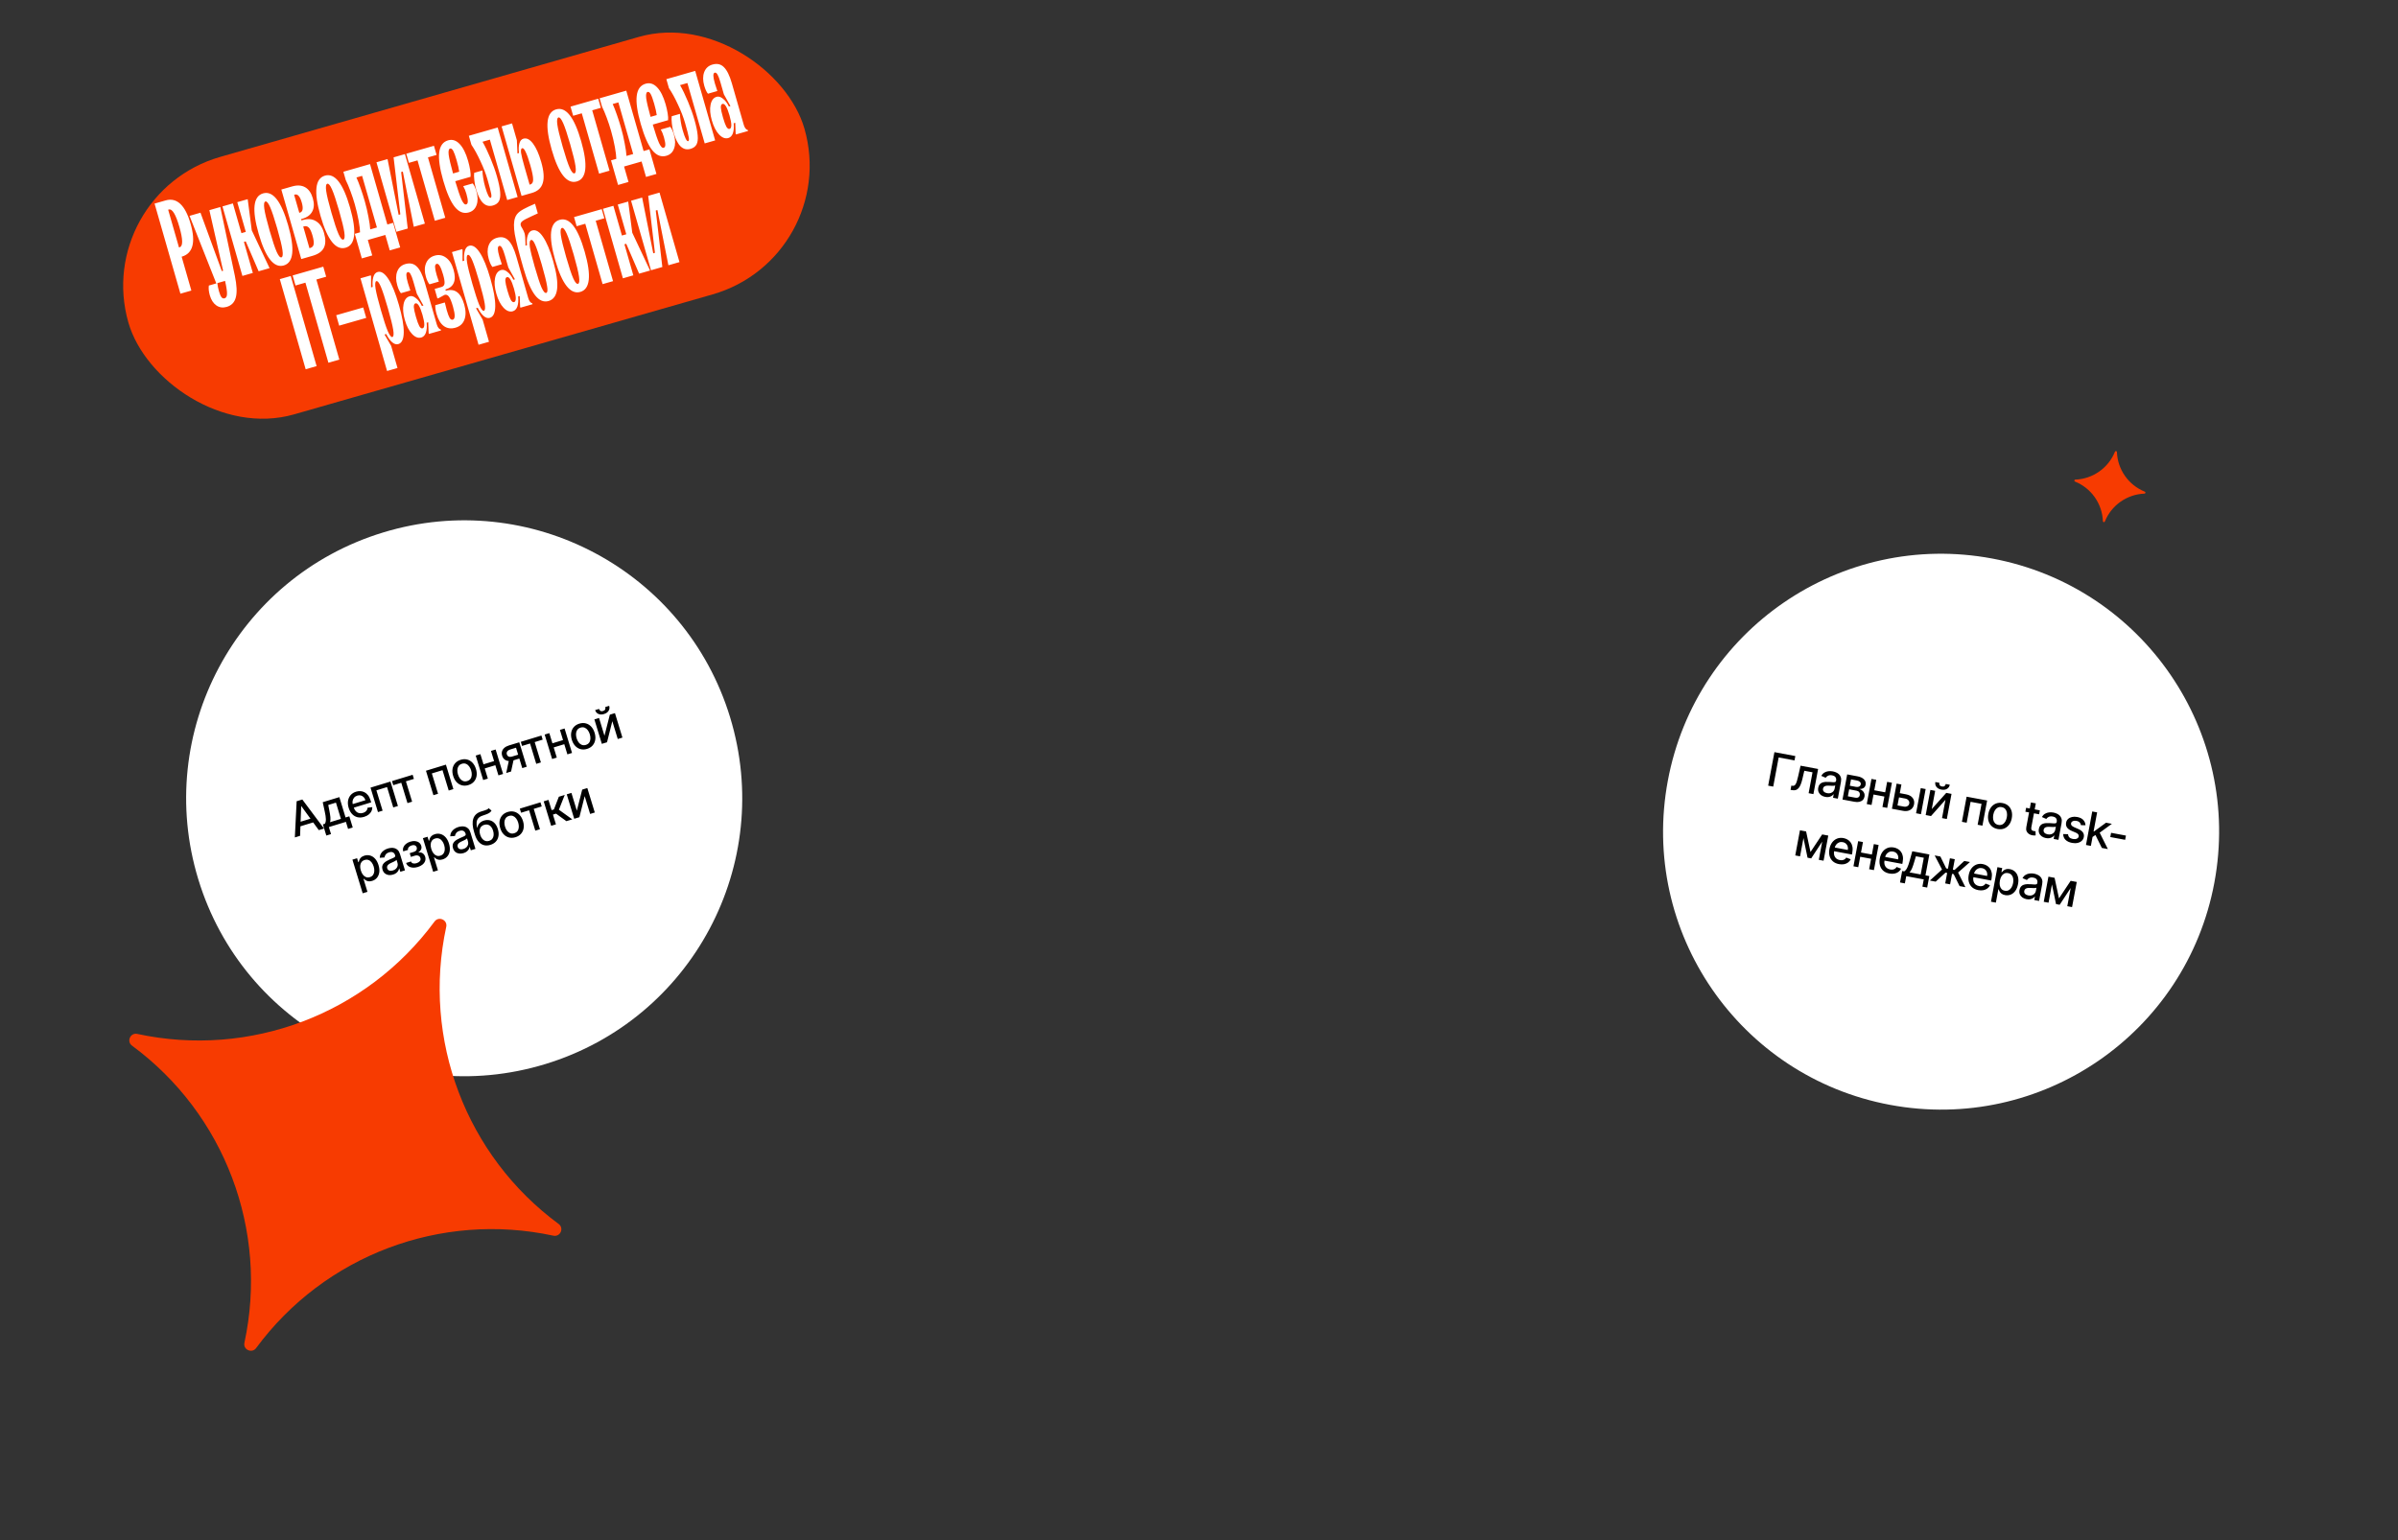 <?xml version="1.0" encoding="UTF-8"?> <svg xmlns="http://www.w3.org/2000/svg" width="716" height="460" viewBox="0 0 716 460" fill="none"><rect x="0" y="0" width="716" height="460" fill="#333333" stroke="none"/><circle cx="138.599" cy="238.425" r="83" transform="rotate(-16.957 138.599 238.425)" fill="white"></circle><path d="M89.597 249.642L88.037 250.118L88.572 239.31L90.27 238.792L96.744 247.463L95.184 247.938L90.001 240.808L89.925 240.831L89.597 249.642ZM88.695 245.748L93.755 244.206L94.132 245.442L89.072 246.985L88.695 245.748ZM97.43 249.556L96.412 246.218L97.006 246.037C97.116 245.851 97.194 245.645 97.239 245.42C97.288 245.193 97.308 244.936 97.3 244.648C97.295 244.358 97.264 244.028 97.206 243.657C97.148 243.284 97.067 242.861 96.965 242.39L96.363 239.596L101.327 238.082L103.179 244.154L104.301 243.812L105.319 247.151L103.93 247.574L103.288 245.467L98.195 247.02L98.837 249.127L97.43 249.556ZM98.528 245.573L101.79 244.578L100.31 239.723L98.008 240.424L98.316 241.978C98.477 242.768 98.588 243.461 98.649 244.06C98.709 244.655 98.669 245.159 98.528 245.573ZM108.724 243.971C108.004 244.19 107.338 244.226 106.724 244.077C106.112 243.924 105.58 243.609 105.127 243.134C104.676 242.655 104.335 242.037 104.104 241.279C103.876 240.531 103.814 239.829 103.919 239.173C104.027 238.516 104.284 237.951 104.691 237.477C105.1 237.002 105.645 236.661 106.323 236.455C106.735 236.329 107.155 236.275 107.584 236.294C108.012 236.312 108.424 236.42 108.821 236.618C109.217 236.816 109.575 237.121 109.895 237.533C110.214 237.942 110.474 238.477 110.676 239.14L110.83 239.644L105.023 241.414L104.699 240.349L109.112 239.003C108.998 238.629 108.82 238.321 108.58 238.079C108.339 237.834 108.055 237.669 107.728 237.585C107.404 237.501 107.058 237.514 106.691 237.626C106.291 237.748 105.972 237.953 105.734 238.24C105.498 238.523 105.348 238.847 105.282 239.21C105.218 239.569 105.241 239.931 105.353 240.295L105.606 241.127C105.755 241.616 105.967 242.005 106.243 242.295C106.522 242.584 106.844 242.772 107.21 242.858C107.575 242.941 107.965 242.919 108.38 242.792C108.65 242.71 108.884 242.597 109.082 242.453C109.28 242.306 109.436 242.13 109.55 241.926C109.665 241.721 109.73 241.492 109.746 241.237L111.166 241.07C111.179 241.499 111.091 241.905 110.903 242.288C110.717 242.667 110.44 243.002 110.072 243.295C109.706 243.583 109.257 243.809 108.724 243.971ZM112.855 242.55L110.628 235.246L116.586 233.429L118.813 240.734L117.42 241.158L115.567 235.081L112.386 236.051L114.239 242.128L112.855 242.55ZM117.42 234.516L117.046 233.289L123.209 231.41L123.583 232.637L121.2 233.363L123.053 239.441L121.665 239.864L119.812 233.787L117.42 234.516ZM129.412 237.502L127.185 230.197L133.144 228.381L135.371 235.685L133.978 236.11L132.125 230.032L128.943 231.002L130.796 237.08L129.412 237.502ZM139.858 234.478C139.173 234.687 138.528 234.712 137.922 234.554C137.316 234.396 136.785 234.077 136.331 233.599C135.877 233.121 135.535 232.504 135.305 231.75C135.074 230.992 135.013 230.287 135.122 229.633C135.231 228.98 135.493 228.418 135.908 227.949C136.322 227.479 136.872 227.14 137.557 226.931C138.242 226.722 138.887 226.697 139.493 226.855C140.099 227.013 140.63 227.333 141.085 227.815C141.54 228.296 141.884 228.916 142.115 229.673C142.345 230.428 142.405 231.13 142.295 231.781C142.184 232.431 141.922 232.991 141.507 233.461C141.093 233.93 140.543 234.269 139.858 234.478ZM139.499 233.283C139.943 233.148 140.275 232.918 140.495 232.595C140.715 232.271 140.835 231.893 140.856 231.461C140.88 231.027 140.82 230.576 140.677 230.107C140.535 229.641 140.333 229.234 140.072 228.888C139.812 228.537 139.5 228.288 139.136 228.139C138.772 227.99 138.368 227.983 137.924 228.119C137.477 228.255 137.143 228.487 136.92 228.814C136.701 229.141 136.58 229.523 136.557 229.959C136.537 230.392 136.597 230.841 136.74 231.307C136.883 231.776 137.083 232.185 137.342 232.532C137.603 232.879 137.916 233.125 138.279 233.27C138.645 233.415 139.052 233.419 139.499 233.283ZM147.919 227.197L148.295 228.428L144.338 229.635L143.963 228.403L147.919 227.197ZM143.436 225.243L145.663 232.547L144.27 232.972L142.042 225.667L143.436 225.243ZM147.987 223.855L150.214 231.159L148.825 231.583L146.598 224.278L147.987 223.855ZM155.936 229.414L154.079 223.323L152.329 223.856C151.914 223.983 151.62 224.178 151.447 224.442C151.275 224.706 151.236 224.995 151.332 225.309C151.427 225.62 151.609 225.838 151.88 225.963C152.152 226.084 152.482 226.086 152.869 225.968L155.128 225.28L155.479 226.43L153.22 227.119C152.681 227.283 152.188 227.337 151.741 227.279C151.295 227.217 150.916 227.054 150.604 226.789C150.294 226.523 150.07 226.165 149.933 225.715C149.793 225.255 149.78 224.826 149.894 224.427C150.01 224.025 150.243 223.669 150.593 223.362C150.946 223.053 151.401 222.814 151.959 222.644L155.045 221.703L157.273 229.007L155.936 229.414ZM151.143 230.876L152.077 226.558L153.532 226.114L152.598 230.432L151.143 230.876ZM155.871 222.792L155.497 221.565L161.66 219.686L162.034 220.913L159.651 221.639L161.504 227.717L160.116 228.14L158.263 222.063L155.871 222.792ZM168.505 220.92L168.88 222.152L164.924 223.358L164.548 222.126L168.505 220.92ZM164.021 218.966L166.248 226.27L164.855 226.695L162.628 219.391L164.021 218.966ZM168.572 217.578L170.799 224.883L169.411 225.306L167.184 218.002L168.572 217.578ZM175.288 223.675C174.603 223.884 173.957 223.909 173.351 223.751C172.745 223.593 172.215 223.275 171.761 222.796C171.307 222.318 170.964 221.702 170.734 220.947C170.503 220.189 170.442 219.484 170.552 218.83C170.661 218.177 170.923 217.615 171.337 217.146C171.752 216.676 172.302 216.337 172.987 216.128C173.671 215.92 174.317 215.894 174.923 216.053C175.529 216.211 176.06 216.531 176.515 217.012C176.97 217.494 177.313 218.113 177.544 218.871C177.774 219.625 177.834 220.328 177.724 220.978C177.614 221.628 177.352 222.188 176.937 222.658C176.522 223.127 175.972 223.466 175.288 223.675ZM174.928 222.48C175.372 222.345 175.704 222.115 175.924 221.792C176.145 221.468 176.265 221.09 176.286 220.658C176.309 220.224 176.25 219.773 176.107 219.304C175.964 218.838 175.763 218.432 175.501 218.085C175.242 217.735 174.93 217.485 174.566 217.336C174.202 217.187 173.798 217.18 173.354 217.316C172.907 217.452 172.572 217.684 172.35 218.012C172.131 218.338 172.01 218.72 171.987 219.157C171.966 219.589 172.027 220.038 172.169 220.504C172.312 220.974 172.513 221.382 172.771 221.729C173.033 222.076 173.345 222.322 173.708 222.468C174.075 222.612 174.481 222.617 174.928 222.48ZM180.485 219.752L182.085 213.458L183.616 212.991L185.843 220.296L184.45 220.721L182.829 215.404L181.245 221.698L179.699 222.169L177.472 214.865L178.865 214.44L180.485 219.752ZM180.722 211.171L181.892 210.814C182.055 211.35 181.998 211.844 181.72 212.296C181.444 212.744 180.985 213.066 180.341 213.262C179.701 213.458 179.141 213.446 178.662 213.228C178.182 213.007 177.861 212.629 177.698 212.093L178.863 211.738C178.935 211.976 179.069 212.165 179.265 212.307C179.459 212.445 179.726 212.462 180.065 212.359C180.398 212.257 180.609 212.094 180.696 211.87C180.787 211.645 180.795 211.412 180.722 211.171ZM108.292 266.799L105.229 256.756L106.618 256.332L106.979 257.516L107.098 257.48C107.134 257.303 107.199 257.09 107.294 256.843C107.388 256.596 107.551 256.356 107.781 256.123C108.01 255.887 108.352 255.7 108.805 255.561C109.395 255.382 109.966 255.37 110.52 255.527C111.074 255.684 111.568 256.003 112.002 256.484C112.44 256.964 112.779 257.598 113.019 258.388C113.26 259.177 113.335 259.894 113.244 260.539C113.152 261.18 112.922 261.723 112.555 262.167C112.187 262.609 111.709 262.919 111.119 263.099C110.675 263.234 110.289 263.271 109.962 263.208C109.637 263.144 109.366 263.036 109.146 262.885C108.927 262.733 108.75 262.593 108.618 262.464L108.532 262.49L109.714 266.365L108.292 266.799ZM107.736 259.983C107.893 260.496 108.105 260.924 108.372 261.265C108.639 261.607 108.946 261.844 109.295 261.976C109.643 262.106 110.022 262.108 110.431 261.984C110.855 261.854 111.176 261.633 111.393 261.321C111.609 261.006 111.73 260.631 111.757 260.197C111.787 259.761 111.728 259.3 111.579 258.811C111.432 258.329 111.227 257.919 110.964 257.58C110.705 257.24 110.397 257.003 110.04 256.869C109.687 256.734 109.297 256.732 108.869 256.862C108.457 256.988 108.141 257.2 107.92 257.5C107.703 257.798 107.579 258.16 107.549 258.585C107.519 259.01 107.582 259.476 107.736 259.983ZM117.361 261.217C116.898 261.358 116.453 261.4 116.027 261.343C115.6 261.282 115.227 261.121 114.907 260.858C114.591 260.594 114.36 260.222 114.214 259.744C114.089 259.332 114.064 258.968 114.142 258.654C114.219 258.339 114.369 258.063 114.591 257.825C114.813 257.588 115.078 257.379 115.387 257.198C115.696 257.017 116.017 256.853 116.35 256.707C116.772 256.523 117.114 256.373 117.377 256.258C117.639 256.14 117.82 256.025 117.921 255.911C118.021 255.797 118.045 255.655 117.993 255.483L117.983 255.45C117.856 255.035 117.641 254.749 117.337 254.592C117.036 254.434 116.655 254.426 116.196 254.566C115.717 254.712 115.372 254.933 115.161 255.229C114.952 255.522 114.835 255.812 114.808 256.101L113.379 256.204C113.402 255.712 113.525 255.283 113.746 254.918C113.969 254.548 114.262 254.241 114.624 253.995C114.984 253.747 115.385 253.555 115.826 253.421C116.117 253.332 116.437 253.272 116.785 253.243C117.135 253.209 117.48 253.238 117.821 253.332C118.164 253.425 118.479 253.611 118.766 253.891C119.051 254.168 119.275 254.573 119.437 255.105L120.916 259.956L119.528 260.379L119.223 259.381L119.166 259.398C119.13 259.61 119.047 259.833 118.918 260.066C118.788 260.3 118.597 260.519 118.344 260.725C118.091 260.93 117.764 261.094 117.361 261.217ZM117.322 259.981C117.715 259.861 118.027 259.681 118.259 259.441C118.494 259.199 118.646 258.931 118.715 258.636C118.787 258.337 118.779 258.043 118.691 257.755L118.404 256.813C118.369 256.88 118.285 256.957 118.153 257.046C118.023 257.131 117.87 257.217 117.696 257.305C117.521 257.389 117.35 257.471 117.183 257.549C117.016 257.625 116.876 257.688 116.763 257.74C116.498 257.859 116.264 257.994 116.061 258.146C115.861 258.297 115.716 258.471 115.628 258.668C115.541 258.861 115.536 259.084 115.613 259.338C115.721 259.69 115.932 259.916 116.247 260.018C116.561 260.116 116.919 260.104 117.322 259.981ZM121.253 257.743L122.708 257.299C122.818 257.592 123.023 257.78 123.323 257.866C123.626 257.95 123.978 257.931 124.381 257.808C124.79 257.683 125.112 257.49 125.347 257.228C125.582 256.962 125.642 256.644 125.529 256.273C125.462 256.051 125.347 255.874 125.186 255.743C125.027 255.608 124.834 255.525 124.606 255.494C124.381 255.462 124.134 255.487 123.865 255.569L122.676 255.932L122.335 254.814L123.524 254.452C123.927 254.329 124.2 254.145 124.343 253.901C124.487 253.656 124.517 253.395 124.433 253.12C124.342 252.822 124.161 252.615 123.89 252.5C123.622 252.381 123.297 252.38 122.917 252.496C122.53 252.613 122.235 252.799 122.031 253.051C121.827 253.301 121.76 253.564 121.83 253.84L120.394 254.278C120.279 253.866 120.293 253.47 120.437 253.09C120.584 252.706 120.833 252.367 121.187 252.072C121.543 251.773 121.981 251.544 122.501 251.385C123.043 251.22 123.539 251.164 123.988 251.218C124.437 251.271 124.817 251.419 125.126 251.661C125.439 251.902 125.656 252.222 125.778 252.621C125.9 253.024 125.88 253.39 125.718 253.721C125.557 254.047 125.302 254.324 124.953 254.552L124.976 254.628C125.264 254.561 125.54 254.57 125.805 254.655C126.071 254.741 126.303 254.89 126.503 255.103C126.703 255.316 126.851 255.58 126.948 255.897C127.084 256.344 127.079 256.769 126.931 257.171C126.786 257.572 126.524 257.927 126.144 258.237C125.766 258.543 125.299 258.781 124.745 258.95C124.206 259.114 123.697 259.177 123.217 259.14C122.74 259.098 122.329 258.96 121.984 258.726C121.642 258.491 121.398 258.163 121.253 257.743ZM129.335 260.383L126.273 250.339L127.661 249.916L128.022 251.1L128.141 251.064C128.177 250.886 128.242 250.674 128.337 250.427C128.431 250.18 128.594 249.94 128.824 249.707C129.054 249.471 129.395 249.283 129.848 249.145C130.438 248.965 131.01 248.954 131.563 249.111C132.117 249.268 132.611 249.586 133.045 250.067C133.483 250.547 133.822 251.182 134.063 251.971C134.303 252.761 134.378 253.478 134.287 254.122C134.195 254.764 133.965 255.307 133.599 255.751C133.231 256.193 132.752 256.503 132.162 256.683C131.718 256.818 131.333 256.854 131.005 256.791C130.681 256.727 130.409 256.62 130.189 256.468C129.97 256.317 129.794 256.177 129.661 256.047L129.575 256.074L130.757 259.949L129.335 260.383ZM128.78 253.567C128.936 254.08 129.148 254.508 129.415 254.849C129.682 255.19 129.99 255.427 130.339 255.56C130.686 255.69 131.065 255.692 131.474 255.567C131.899 255.438 132.219 255.217 132.436 254.905C132.652 254.59 132.773 254.215 132.8 253.78C132.83 253.345 132.771 252.883 132.622 252.395C132.475 251.913 132.27 251.503 132.007 251.164C131.748 250.823 131.44 250.586 131.084 250.452C130.731 250.317 130.34 250.315 129.912 250.446C129.5 250.571 129.184 250.784 128.963 251.083C128.746 251.382 128.622 251.744 128.592 252.168C128.563 252.593 128.625 253.059 128.78 253.567ZM138.404 254.8C137.941 254.942 137.497 254.984 137.07 254.926C136.643 254.866 136.27 254.705 135.951 254.442C135.634 254.178 135.403 253.806 135.257 253.327C135.132 252.915 135.108 252.552 135.185 252.237C135.262 251.923 135.412 251.647 135.634 251.409C135.856 251.172 136.122 250.962 136.43 250.782C136.739 250.601 137.06 250.437 137.393 250.291C137.815 250.107 138.157 249.957 138.42 249.842C138.682 249.724 138.864 249.608 138.964 249.495C139.065 249.381 139.089 249.238 139.036 249.067L139.026 249.034C138.9 248.618 138.684 248.332 138.38 248.176C138.079 248.018 137.699 248.009 137.239 248.149C136.76 248.295 136.415 248.517 136.204 248.813C135.995 249.106 135.878 249.396 135.852 249.685L134.423 249.788C134.446 249.296 134.568 248.867 134.789 248.501C135.013 248.132 135.305 247.824 135.667 247.579C136.028 247.33 136.428 247.139 136.869 247.004C137.161 246.915 137.48 246.856 137.828 246.826C138.178 246.792 138.524 246.822 138.864 246.916C139.208 247.009 139.523 247.195 139.809 247.475C140.094 247.752 140.318 248.157 140.481 248.689L141.959 253.54L140.571 253.963L140.266 252.964L140.209 252.982C140.173 253.194 140.091 253.417 139.961 253.65C139.831 253.884 139.64 254.103 139.387 254.308C139.134 254.514 138.807 254.678 138.404 254.8ZM138.365 253.565C138.758 253.445 139.071 253.265 139.302 253.025C139.537 252.783 139.689 252.515 139.759 252.22C139.83 251.921 139.822 251.627 139.734 251.339L139.447 250.397C139.412 250.463 139.328 250.541 139.196 250.63C139.066 250.714 138.914 250.801 138.739 250.888C138.564 250.973 138.393 251.055 138.227 251.133C138.059 251.208 137.919 251.272 137.807 251.324C137.541 251.443 137.307 251.578 137.104 251.73C136.904 251.881 136.76 252.055 136.671 252.252C136.584 252.445 136.579 252.668 136.657 252.922C136.764 253.274 136.975 253.5 137.29 253.602C137.604 253.7 137.963 253.688 138.365 253.565ZM145.896 241.383L146.76 242.102C146.602 242.368 146.397 242.587 146.144 242.758C145.893 242.924 145.591 243.073 145.236 243.206C144.88 243.335 144.472 243.479 144.011 243.637C143.489 243.813 143.091 244.059 142.817 244.375C142.541 244.688 142.375 245.078 142.316 245.546C142.26 246.01 142.3 246.56 142.434 247.194L142.525 247.167C142.624 246.641 142.851 246.201 143.204 245.847C143.56 245.493 144.003 245.235 144.532 245.073C145.122 244.894 145.687 244.868 146.229 244.998C146.771 245.127 147.253 245.411 147.675 245.851C148.098 246.287 148.424 246.879 148.653 247.627C148.884 248.384 148.944 249.082 148.833 249.718C148.725 250.354 148.465 250.899 148.053 251.354C147.643 251.805 147.097 252.134 146.416 252.342C145.734 252.55 145.093 252.577 144.492 252.425C143.893 252.268 143.361 251.927 142.897 251.404C142.435 250.879 142.068 250.17 141.796 249.276L141.575 248.553C141.066 246.882 140.981 245.534 141.319 244.509C141.658 243.484 142.417 242.78 143.596 242.396C143.977 242.27 144.319 242.164 144.622 242.078C144.924 241.989 145.183 241.895 145.398 241.795C145.616 241.69 145.782 241.553 145.896 241.383ZM146.056 251.147C146.453 251.026 146.763 250.822 146.988 250.536C147.214 250.245 147.349 249.89 147.391 249.472C147.433 249.054 147.377 248.593 147.224 248.088C147.073 247.594 146.867 247.197 146.606 246.899C146.346 246.601 146.044 246.406 145.7 246.313C145.355 246.217 144.982 246.23 144.579 246.353C144.281 246.444 144.031 246.578 143.828 246.754C143.624 246.927 143.469 247.139 143.362 247.39C143.258 247.64 143.204 247.923 143.2 248.239C143.198 248.552 143.251 248.894 143.357 249.267C143.588 250.022 143.943 250.57 144.425 250.912C144.91 251.252 145.454 251.331 146.056 251.147ZM153.907 250.058C153.222 250.267 152.577 250.292 151.971 250.134C151.365 249.976 150.835 249.657 150.38 249.179C149.926 248.701 149.584 248.084 149.354 247.33C149.123 246.572 149.062 245.866 149.171 245.213C149.28 244.559 149.542 243.998 149.957 243.528C150.372 243.059 150.921 242.72 151.606 242.511C152.291 242.302 152.936 242.277 153.542 242.435C154.149 242.593 154.679 242.913 155.134 243.395C155.59 243.876 155.933 244.496 156.164 245.253C156.394 246.008 156.454 246.71 156.344 247.361C156.234 248.011 155.971 248.571 155.556 249.04C155.142 249.51 154.592 249.849 153.907 250.058ZM153.548 248.863C153.992 248.728 154.324 248.498 154.544 248.175C154.764 247.851 154.884 247.473 154.905 247.041C154.929 246.607 154.869 246.156 154.726 245.687C154.584 245.221 154.382 244.814 154.121 244.468C153.861 244.117 153.549 243.868 153.185 243.719C152.821 243.57 152.417 243.563 151.973 243.698C151.526 243.835 151.192 244.067 150.969 244.394C150.75 244.721 150.629 245.103 150.606 245.539C150.586 245.972 150.646 246.421 150.789 246.887C150.932 247.356 151.132 247.765 151.391 248.112C151.652 248.458 151.965 248.705 152.328 248.85C152.694 248.995 153.101 248.999 153.548 248.863ZM155.586 242.742L155.212 241.516L161.375 239.636L161.749 240.863L159.366 241.59L161.219 247.667L159.831 248.091L157.978 242.013L155.586 242.742ZM164.57 246.646L162.343 239.341L163.765 238.908L164.699 241.97L165.383 241.761L166.861 237.964L168.62 237.427L166.874 241.842L170.881 244.721L169.116 245.259L166.024 243.011L165.102 243.292L165.992 246.212L164.57 246.646ZM172.235 242.131L173.835 235.837L175.366 235.37L177.593 242.675L176.2 243.1L174.579 237.783L172.995 244.077L171.449 244.548L169.222 237.244L170.616 236.819L172.235 242.131Z" fill="black"></path><circle cx="579.576" cy="248.403" r="83" transform="rotate(10.575 579.576 248.403)" fill="white"></circle><path d="M536.052 225.812L535.81 227.112L531.079 226.229L529.453 234.938L527.943 234.656L529.812 224.647L536.052 225.812ZM534.627 235.904L534.858 234.637L535.127 234.687C535.335 234.726 535.518 234.715 535.674 234.653C535.835 234.589 535.981 234.457 536.112 234.259C536.243 234.061 536.369 233.778 536.488 233.409C536.608 233.037 536.734 232.565 536.864 231.992L537.616 228.694L542.855 229.672L541.454 237.179L540.022 236.911L541.188 230.665L538.735 230.207L538.141 232.737C537.996 233.35 537.832 233.879 537.648 234.324C537.467 234.769 537.256 235.129 537.016 235.404C536.776 235.676 536.499 235.862 536.184 235.962C535.869 236.058 535.506 236.068 535.096 235.991L534.627 235.904ZM545.006 238.014C544.53 237.925 544.116 237.757 543.765 237.509C543.414 237.258 543.158 236.942 542.996 236.561C542.838 236.181 542.804 235.745 542.896 235.253C542.975 234.829 543.122 234.496 543.336 234.253C543.55 234.009 543.81 233.834 544.117 233.726C544.424 233.618 544.756 233.555 545.113 233.538C545.47 233.52 545.831 233.523 546.194 233.547C546.653 233.579 547.026 233.605 547.312 233.624C547.599 233.641 547.813 233.622 547.955 233.567C548.097 233.513 548.184 233.398 548.217 233.222L548.223 233.188C548.303 232.761 548.244 232.408 548.047 232.128C547.853 231.849 547.519 231.665 547.047 231.577C546.555 231.485 546.147 231.522 545.823 231.687C545.502 231.85 545.264 232.053 545.107 232.297L543.792 231.728C544.04 231.302 544.347 230.979 544.712 230.757C545.081 230.532 545.482 230.395 545.917 230.345C546.351 230.291 546.795 230.306 547.248 230.391C547.548 230.447 547.859 230.542 548.181 230.676C548.507 230.808 548.799 230.994 549.058 231.234C549.32 231.476 549.513 231.786 549.638 232.167C549.763 232.544 549.774 233.007 549.672 233.554L548.741 238.539L547.314 238.273L547.506 237.246L547.447 237.235C547.317 237.407 547.141 237.566 546.918 237.713C546.695 237.86 546.424 237.966 546.105 238.032C545.786 238.097 545.42 238.091 545.006 238.014ZM545.542 236.9C545.946 236.975 546.307 236.96 546.623 236.854C546.943 236.748 547.202 236.581 547.4 236.352C547.602 236.12 547.73 235.855 547.785 235.559L547.966 234.591C547.904 234.633 547.794 234.664 547.636 234.681C547.481 234.696 547.306 234.702 547.111 234.7C546.917 234.694 546.728 234.687 546.544 234.68C546.36 234.669 546.207 234.66 546.083 234.654C545.793 234.637 545.523 234.649 545.272 234.69C545.025 234.732 544.817 234.819 544.647 234.953C544.481 235.083 544.373 235.279 544.325 235.54C544.257 235.901 544.34 236.2 544.572 236.436C544.805 236.668 545.129 236.823 545.542 236.9ZM550.137 238.8L551.538 231.293L554.652 231.874C555.499 232.032 556.136 232.338 556.564 232.793C556.992 233.243 557.149 233.777 557.034 234.393C556.952 234.832 556.747 235.155 556.418 235.36C556.09 235.565 555.686 235.668 555.207 235.67C555.536 235.772 555.825 235.93 556.074 236.145C556.325 236.357 556.509 236.614 556.628 236.916C556.751 237.219 556.777 237.558 556.707 237.932C556.633 238.33 556.464 238.663 556.202 238.931C555.94 239.195 555.597 239.377 555.174 239.477C554.755 239.574 554.272 239.572 553.724 239.469L550.137 238.8ZM551.738 237.834L553.952 238.248C554.314 238.315 554.614 238.282 554.851 238.147C555.089 238.013 555.235 237.798 555.29 237.501C555.355 237.152 555.304 236.86 555.136 236.623C554.968 236.382 554.704 236.228 554.342 236.161L552.128 235.747L551.738 237.834ZM552.328 234.677L554.082 235.005C554.356 235.056 554.598 235.06 554.808 235.019C555.021 234.978 555.194 234.895 555.325 234.771C555.459 234.645 555.545 234.482 555.583 234.283C555.637 233.993 555.56 233.745 555.353 233.537C555.145 233.33 554.835 233.188 554.421 233.111L552.681 232.786L552.328 234.677ZM563.287 236.718L563.051 237.984L558.985 237.225L559.221 235.959L563.287 236.718ZM560.215 232.913L558.813 240.42L557.382 240.152L558.783 232.646L560.215 232.913ZM564.892 233.786L563.49 241.293L562.063 241.026L563.465 233.52L564.892 233.786ZM566.914 236.834L569.094 237.241C570.013 237.412 570.677 237.772 571.087 238.321C571.497 238.87 571.635 239.504 571.501 240.224C571.413 240.693 571.223 241.094 570.932 241.428C570.64 241.761 570.261 241.997 569.793 242.136C569.326 242.271 568.787 242.281 568.174 242.167L564.895 241.555L566.296 234.048L567.728 234.316L566.562 240.561L568.41 240.906C568.83 240.985 569.196 240.94 569.507 240.772C569.819 240.601 570.006 240.345 570.07 240.002C570.138 239.641 570.058 239.321 569.83 239.042C569.602 238.76 569.279 238.58 568.858 238.502L566.679 238.095L566.914 236.834ZM572.103 242.901L573.505 235.394L574.966 235.667L573.565 243.174L572.103 242.901ZM576.789 241.656L581.117 236.815L582.691 237.109L581.289 244.616L579.857 244.348L580.877 238.885L576.563 243.733L574.975 243.437L576.377 235.93L577.809 236.198L576.789 241.656ZM580.966 234.157L582.168 234.382C582.065 234.932 581.786 235.344 581.331 235.616C580.879 235.886 580.323 235.959 579.661 235.835C579.003 235.713 578.512 235.444 578.188 235.029C577.865 234.612 577.755 234.127 577.858 233.577L579.055 233.8C579.01 234.045 579.041 234.275 579.149 234.49C579.258 234.703 579.486 234.842 579.835 234.907C580.177 234.971 580.439 234.923 580.62 234.765C580.804 234.607 580.92 234.405 580.966 234.157ZM585.795 245.457L587.197 237.95L593.32 239.093L591.919 246.6L590.487 246.333L591.653 240.087L588.383 239.477L587.217 245.722L585.795 245.457ZM596.456 247.604C595.752 247.473 595.168 247.197 594.703 246.776C594.239 246.356 593.916 245.828 593.734 245.194C593.553 244.56 593.534 243.855 593.679 243.08C593.824 242.301 594.097 241.647 594.495 241.118C594.894 240.589 595.386 240.213 595.971 239.988C596.556 239.763 597.2 239.717 597.904 239.848C598.607 239.979 599.191 240.255 599.656 240.676C600.12 241.096 600.443 241.625 600.624 242.263C600.805 242.9 600.823 243.608 600.677 244.387C600.533 245.162 600.261 245.813 599.863 246.338C599.465 246.864 598.973 247.239 598.388 247.464C597.804 247.689 597.159 247.735 596.456 247.604ZM596.689 246.378C597.146 246.463 597.546 246.413 597.891 246.228C598.236 246.043 598.517 245.764 598.735 245.39C598.957 245.016 599.112 244.588 599.202 244.106C599.292 243.627 599.301 243.174 599.229 242.746C599.161 242.315 599 241.949 598.746 241.649C598.492 241.349 598.136 241.156 597.68 241.071C597.221 240.985 596.817 241.036 596.468 241.224C596.123 241.412 595.839 241.695 595.617 242.071C595.399 242.445 595.245 242.872 595.156 243.351C595.066 243.833 595.055 244.288 595.124 244.715C595.195 245.143 595.359 245.506 595.613 245.803C595.871 246.101 596.23 246.292 596.689 246.378ZM609.061 242.032L608.842 243.205L604.742 242.44L604.961 241.267L609.061 242.032ZM606.396 239.674L607.857 239.946L606.531 247.047C606.479 247.331 606.481 247.552 606.539 247.711C606.598 247.867 606.689 247.984 606.813 248.061C606.94 248.135 607.084 248.187 607.244 248.217C607.361 248.239 607.465 248.25 607.556 248.25C607.647 248.25 607.718 248.25 607.769 248.249L607.807 249.506C607.716 249.523 607.59 249.533 607.427 249.536C607.264 249.543 607.065 249.526 606.83 249.485C606.444 249.42 606.099 249.285 605.793 249.079C605.487 248.874 605.26 248.602 605.111 248.264C604.961 247.926 604.929 247.53 605.014 247.078L606.396 239.674ZM610.879 250.312C610.403 250.223 609.99 250.055 609.638 249.807C609.287 249.556 609.031 249.24 608.869 248.859C608.711 248.479 608.678 248.043 608.769 247.551C608.849 247.128 608.995 246.794 609.209 246.551C609.423 246.308 609.683 246.132 609.99 246.024C610.297 245.916 610.629 245.853 610.986 245.836C611.344 245.818 611.704 245.821 612.067 245.845C612.526 245.877 612.899 245.903 613.185 245.923C613.472 245.939 613.686 245.92 613.828 245.866C613.97 245.811 614.057 245.696 614.09 245.52L614.096 245.486C614.176 245.059 614.117 244.706 613.92 244.426C613.726 244.147 613.392 243.964 612.92 243.875C612.428 243.784 612.02 243.82 611.696 243.986C611.375 244.148 611.137 244.352 610.98 244.596L609.665 244.026C609.913 243.601 610.22 243.277 610.585 243.055C610.954 242.831 611.355 242.693 611.79 242.643C612.225 242.589 612.668 242.605 613.121 242.689C613.421 242.745 613.732 242.84 614.054 242.975C614.38 243.106 614.673 243.292 614.931 243.533C615.193 243.774 615.386 244.085 615.511 244.465C615.636 244.843 615.647 245.305 615.545 245.852L614.614 250.837L613.187 250.571L613.379 249.545L613.32 249.534C613.19 249.705 613.014 249.864 612.791 250.011C612.568 250.159 612.297 250.265 611.978 250.33C611.659 250.395 611.293 250.389 610.879 250.312ZM611.416 249.198C611.82 249.274 612.18 249.258 612.496 249.152C612.816 249.047 613.075 248.879 613.273 248.65C613.475 248.418 613.603 248.154 613.659 247.857L613.839 246.889C613.777 246.932 613.667 246.962 613.509 246.979C613.354 246.994 613.18 247.001 612.984 246.998C612.79 246.992 612.601 246.985 612.417 246.978C612.233 246.967 612.08 246.959 611.956 246.953C611.666 246.935 611.396 246.947 611.145 246.988C610.898 247.03 610.69 247.117 610.52 247.251C610.354 247.382 610.246 247.577 610.198 247.838C610.13 248.2 610.213 248.498 610.445 248.734C610.678 248.966 611.002 249.121 611.416 249.198ZM622.695 246.474L621.326 246.461C621.303 246.282 621.245 246.104 621.153 245.928C621.064 245.753 620.928 245.598 620.744 245.463C620.56 245.327 620.317 245.231 620.014 245.175C619.6 245.097 619.238 245.126 618.926 245.26C618.615 245.39 618.432 245.601 618.378 245.891C618.331 246.142 618.386 246.361 618.544 246.549C618.701 246.737 618.977 246.918 619.373 247.093L620.514 247.589C621.175 247.878 621.644 248.22 621.921 248.616C622.197 249.011 622.286 249.475 622.187 250.006C622.103 250.455 621.898 250.832 621.572 251.135C621.249 251.435 620.838 251.642 620.338 251.754C619.842 251.867 619.29 251.867 618.684 251.754C617.844 251.597 617.192 251.29 616.727 250.832C616.264 250.372 616.034 249.798 616.037 249.11L617.49 249.159C617.509 249.544 617.638 249.856 617.876 250.096C618.115 250.333 618.455 250.492 618.895 250.574C619.374 250.664 619.775 250.636 620.099 250.491C620.423 250.342 620.612 250.123 620.667 249.833C620.71 249.598 620.659 249.385 620.513 249.192C620.37 249.001 620.127 248.83 619.784 248.682L618.565 248.166C617.895 247.876 617.424 247.525 617.154 247.114C616.886 246.703 616.803 246.231 616.902 245.696C616.985 245.253 617.181 244.889 617.491 244.602C617.801 244.316 618.191 244.121 618.662 244.017C619.134 243.91 619.652 243.908 620.216 244.014C621.027 244.165 621.633 244.46 622.033 244.899C622.434 245.335 622.654 245.86 622.695 246.474ZM624.657 250.077L624.981 248.292L625.235 248.339L628.819 245.721L630.568 246.048L626.482 249.027L626.252 248.984L624.657 250.077ZM622.838 252.373L624.707 242.364L626.168 242.637L624.299 252.646L622.838 252.373ZM627.579 253.258L625.557 249.188L626.754 248.355L629.372 253.593L627.579 253.258ZM634.768 249.568L634.532 250.834L630.094 250.005L630.331 248.739L634.768 249.568ZM540.583 254.473L544.071 249.227L545.332 249.463L540.788 256.382L539.703 256.18L538.026 248.098L539.272 248.331L540.583 254.473ZM538.866 248.255L537.465 255.762L536.033 255.495L537.434 247.988L538.866 248.255ZM543.065 256.808L544.467 249.301L545.889 249.567L544.487 257.073L543.065 256.808ZM549.092 258.09C548.352 257.951 547.744 257.675 547.269 257.259C546.798 256.84 546.471 256.316 546.289 255.685C546.11 255.051 546.094 254.345 546.239 253.567C546.382 252.798 546.652 252.147 547.049 251.614C547.448 251.082 547.937 250.699 548.517 250.467C549.1 250.235 549.74 250.184 550.437 250.314C550.86 250.394 551.258 250.54 551.629 250.755C552.001 250.969 552.316 251.255 552.576 251.614C552.836 251.973 553.013 252.409 553.106 252.922C553.2 253.431 553.183 254.027 553.056 254.708L552.959 255.226L546.992 254.112L547.196 253.017L551.732 253.864C551.803 253.479 551.789 253.124 551.688 252.799C551.587 252.47 551.411 252.192 551.16 251.967C550.912 251.742 550.599 251.594 550.221 251.523C549.811 251.447 549.434 251.481 549.09 251.626C548.749 251.768 548.466 251.985 548.24 252.276C548.017 252.565 547.871 252.897 547.801 253.272L547.641 254.127C547.548 254.629 547.556 255.072 547.666 255.457C547.78 255.842 547.979 256.157 548.263 256.403C548.549 256.645 548.905 256.805 549.332 256.885C549.608 256.937 549.868 256.945 550.111 256.909C550.354 256.87 550.574 256.787 550.77 256.658C550.966 256.529 551.13 256.356 551.261 256.138L552.598 256.645C552.411 257.032 552.146 257.352 551.802 257.604C551.462 257.854 551.061 258.024 550.599 258.113C550.141 258.2 549.639 258.192 549.092 258.09ZM559.317 255.305L559.081 256.571L555.015 255.812L555.251 254.546L559.317 255.305ZM556.245 251.5L554.843 259.007L553.411 258.739L554.813 251.233L556.245 251.5ZM560.922 252.373L559.52 259.88L558.093 259.613L559.495 252.107L560.922 252.373ZM564.132 260.897C563.392 260.759 562.785 260.482 562.309 260.067C561.838 259.648 561.511 259.124 561.329 258.493C561.15 257.859 561.134 257.153 561.279 256.375C561.423 255.606 561.692 254.955 562.089 254.422C562.488 253.889 562.978 253.507 563.557 253.275C564.14 253.043 564.78 252.992 565.477 253.122C565.901 253.201 566.298 253.348 566.669 253.562C567.041 253.777 567.356 254.063 567.616 254.422C567.876 254.781 568.053 255.217 568.146 255.73C568.24 256.239 568.223 256.835 568.096 257.516L567.999 258.034L562.032 256.92L562.236 255.825L566.772 256.672C566.843 256.287 566.829 255.932 566.728 255.606C566.627 255.278 566.451 255 566.2 254.775C565.952 254.55 565.639 254.402 565.261 254.331C564.851 254.255 564.474 254.289 564.13 254.434C563.79 254.576 563.506 254.793 563.28 255.084C563.057 255.373 562.911 255.705 562.841 256.08L562.682 256.935C562.588 257.437 562.596 257.88 562.706 258.264C562.82 258.65 563.019 258.965 563.304 259.21C563.589 259.453 563.945 259.613 564.372 259.693C564.649 259.745 564.908 259.753 565.151 259.717C565.394 259.678 565.614 259.595 565.81 259.466C566.006 259.337 566.17 259.164 566.301 258.946L567.638 259.453C567.451 259.84 567.186 260.159 566.842 260.412C566.502 260.662 566.101 260.832 565.639 260.921C565.182 261.007 564.679 261 564.132 260.897ZM567.314 263.575L567.955 260.145L568.565 260.259C568.749 260.144 568.912 259.998 569.057 259.819C569.205 259.641 569.342 259.422 569.468 259.163C569.597 258.904 569.722 258.596 569.842 258.241C569.963 257.883 570.087 257.471 570.215 257.006L570.972 254.249L576.074 255.202L574.909 261.443L576.062 261.658L575.422 265.089L573.995 264.823L574.399 262.658L569.165 261.68L568.761 263.845L567.314 263.575ZM570.129 260.551L573.482 261.176L574.413 256.187L572.048 255.745L571.602 257.265C571.38 258.04 571.158 258.706 570.936 259.265C570.714 259.82 570.445 260.249 570.129 260.551ZM576.225 262.998L579.85 259.7L577.661 255.498L579.361 255.816L581.101 259.367L581.623 259.465L582.206 256.347L583.667 256.62L583.085 259.738L583.593 259.832L586.497 257.148L588.197 257.465L584.654 260.597L586.83 264.978L585.095 264.654L583.338 261.09L582.849 260.998L582.265 264.126L580.804 263.853L581.388 260.726L580.899 260.634L577.96 263.322L576.225 262.998ZM590.677 265.853C589.937 265.715 589.329 265.438 588.854 265.023C588.383 264.604 588.056 264.079 587.873 263.449C587.695 262.815 587.679 262.109 587.824 261.33C587.967 260.561 588.237 259.911 588.634 259.378C589.033 258.845 589.522 258.463 590.102 258.231C590.685 257.999 591.325 257.948 592.022 258.078C592.445 258.157 592.843 258.304 593.214 258.518C593.586 258.733 593.901 259.019 594.161 259.378C594.421 259.737 594.598 260.173 594.691 260.686C594.785 261.195 594.768 261.791 594.641 262.472L594.544 262.99L588.577 261.876L588.781 260.781L593.316 261.628C593.388 261.243 593.374 260.888 593.273 260.562C593.172 260.233 592.996 259.956 592.745 259.731C592.497 259.506 592.184 259.358 591.806 259.287C591.396 259.211 591.019 259.245 590.675 259.389C590.334 259.532 590.051 259.748 589.825 260.04C589.602 260.329 589.456 260.661 589.386 261.035L589.226 261.891C589.133 262.392 589.141 262.836 589.251 263.22C589.365 263.606 589.564 263.921 589.848 264.166C590.134 264.408 590.49 264.569 590.917 264.649C591.193 264.701 591.453 264.709 591.696 264.673C591.939 264.634 592.159 264.55 592.355 264.422C592.551 264.293 592.715 264.12 592.846 263.902L594.183 264.409C593.996 264.796 593.731 265.115 593.387 265.368C593.047 265.618 592.646 265.788 592.184 265.877C591.726 265.963 591.224 265.956 590.677 265.853ZM594.471 269.318L596.398 258.996L597.825 259.263L597.598 260.48L597.72 260.502C597.834 260.362 597.99 260.204 598.188 260.028C598.386 259.853 598.641 259.715 598.953 259.615C599.265 259.511 599.655 259.503 600.12 259.59C600.726 259.703 601.239 259.957 601.657 260.353C602.076 260.748 602.366 261.259 602.529 261.886C602.695 262.514 602.702 263.233 602.551 264.044C602.399 264.856 602.134 265.526 601.756 266.056C601.378 266.582 600.923 266.957 600.392 267.182C599.862 267.403 599.294 267.457 598.688 267.344C598.232 267.259 597.873 267.113 597.612 266.905C597.354 266.699 597.162 266.478 597.038 266.242C596.913 266.006 596.822 265.8 596.764 265.624L596.676 265.608L595.932 269.591L594.471 269.318ZM597.129 263.017C597.03 263.545 597.021 264.022 597.099 264.448C597.178 264.874 597.342 265.226 597.59 265.505C597.838 265.781 598.173 265.958 598.593 266.037C599.03 266.118 599.416 266.071 599.753 265.894C600.09 265.714 600.371 265.438 600.595 265.065C600.823 264.693 600.984 264.256 601.078 263.754C601.17 263.259 601.178 262.8 601.102 262.378C601.029 261.956 600.866 261.604 600.612 261.321C600.361 261.038 600.016 260.855 599.576 260.773C599.152 260.694 598.774 260.736 598.44 260.9C598.109 261.064 597.832 261.328 597.609 261.691C597.386 262.054 597.226 262.496 597.129 263.017ZM605.093 268.56C604.617 268.471 604.204 268.303 603.852 268.055C603.501 267.804 603.245 267.488 603.083 267.108C602.925 266.727 602.892 266.291 602.984 265.799C603.063 265.376 603.209 265.042 603.423 264.799C603.637 264.556 603.898 264.38 604.204 264.272C604.511 264.164 604.843 264.102 605.201 264.084C605.558 264.066 605.918 264.07 606.281 264.094C606.74 264.125 607.113 264.151 607.4 264.171C607.686 264.187 607.901 264.168 608.042 264.114C608.184 264.059 608.271 263.944 608.304 263.768L608.31 263.734C608.39 263.307 608.331 262.954 608.134 262.674C607.94 262.395 607.607 262.212 607.134 262.124C606.642 262.032 606.234 262.069 605.91 262.234C605.59 262.397 605.351 262.6 605.194 262.844L603.879 262.275C604.128 261.849 604.434 261.525 604.799 261.303C605.168 261.079 605.57 260.941 606.004 260.891C606.439 260.837 606.883 260.853 607.336 260.937C607.635 260.993 607.946 261.088 608.269 261.223C608.595 261.354 608.887 261.54 609.145 261.781C609.407 262.022 609.6 262.333 609.725 262.713C609.85 263.091 609.861 263.553 609.759 264.101L608.829 269.085L607.402 268.819L607.593 267.793L607.535 267.782C607.405 267.953 607.228 268.112 607.005 268.26C606.782 268.407 606.511 268.513 606.192 268.578C605.873 268.643 605.507 268.637 605.093 268.56ZM605.63 267.446C606.034 267.522 606.394 267.506 606.711 267.4C607.03 267.295 607.289 267.127 607.487 266.898C607.689 266.666 607.817 266.402 607.873 266.105L608.054 265.138C607.992 265.18 607.882 265.21 607.723 265.228C607.569 265.243 607.394 265.249 607.199 265.246C607.004 265.24 606.815 265.233 606.631 265.226C606.448 265.215 606.294 265.207 606.17 265.201C605.88 265.184 605.61 265.196 605.36 265.236C605.112 265.278 604.904 265.365 604.734 265.499C604.568 265.63 604.461 265.826 604.412 266.086C604.344 266.448 604.427 266.746 604.659 266.982C604.893 267.214 605.216 267.369 605.63 267.446ZM614.775 268.324L618.263 263.078L619.524 263.314L614.98 270.234L613.895 270.031L612.217 261.95L613.463 262.182L614.775 268.324ZM613.058 262.107L611.656 269.613L610.224 269.346L611.626 261.839L613.058 262.107ZM617.257 270.659L618.659 263.152L620.081 263.418L618.679 270.925L617.257 270.659Z" fill="black"></path><path d="M39.416 312.306C37.714 311.051 38.927 308.361 40.995 308.806C74.604 316.05 109.336 302.914 129.739 275.243C130.995 273.54 133.685 274.754 133.239 276.822C125.995 310.43 139.131 345.163 166.802 365.565C168.505 366.821 167.292 369.511 165.223 369.065C131.615 361.822 96.883 374.958 76.48 402.629C75.224 404.332 72.534 403.118 72.98 401.05C80.224 367.442 67.088 332.709 39.416 312.306Z" fill="#F73B01"></path><path d="M619.549 143.827C619.25 143.706 619.327 143.262 619.649 143.249C624.894 143.041 629.529 139.778 631.492 134.911C631.613 134.611 632.057 134.688 632.07 135.011C632.277 140.255 635.541 144.89 640.408 146.854C640.708 146.975 640.63 147.419 640.308 147.431C635.064 147.639 630.429 150.903 628.465 155.77C628.344 156.069 627.9 155.992 627.887 155.669C627.68 150.425 624.416 145.79 619.549 143.827Z" fill="#F73B01"></path><rect x="27.309" y="57.884" width="210" height="80" rx="40" transform="rotate(-16 27.309 57.884)" fill="#F73B01"></rect><path d="M49.457 59.856C51.123 59.378 52.581 59.723 53.831 60.89C55.082 62.057 56.107 64.038 56.908 66.832C57.702 69.601 57.878 71.811 57.437 73.463C56.995 75.116 55.941 76.181 54.275 76.659L54.237 76.67L57.136 86.782L53.868 87.719L46.15 60.804L49.457 59.856ZM53.635 73.846C54.66 73.552 54.636 71.534 53.563 67.791C52.483 64.023 51.43 62.286 50.405 62.58L50.212 62.635L53.443 73.901L53.635 73.846ZM62.513 62.77L65.781 61.833L70.103 82.273C70.713 85.178 70.814 87.368 70.406 88.844C70.022 90.314 69.113 91.254 67.678 91.666C66.524 91.996 65.496 91.847 64.595 91.218C63.693 90.589 63.044 89.582 62.647 88.198C62.331 87.096 62.233 86.125 62.353 85.286L64.583 84.647L56.591 64.468L59.86 63.531L66.233 80.969L66.618 80.859L62.513 62.77ZM67.065 89.095C67.527 88.963 67.764 88.534 67.778 87.809C67.818 87.076 67.624 85.772 67.198 83.897L64.891 84.559C64.983 85.364 65.15 86.19 65.393 87.036C65.636 87.882 65.885 88.462 66.142 88.777C66.399 89.092 66.706 89.198 67.065 89.095ZM75.491 81.519L72.377 82.412L66.423 61.649L69.537 60.756L72.084 69.638L73.392 69.263L70.845 60.381L73.959 59.488L75.171 68.794L80.49 80.086L77.222 81.023L73.373 72.098L72.834 72.252L75.491 81.519ZM84.734 79.285C81.786 80.13 79.283 76.964 77.225 69.787C75.167 62.609 75.612 58.598 78.56 57.752C81.482 56.914 83.972 60.084 86.03 67.262C88.088 74.439 87.656 78.447 84.734 79.285ZM84.04 76.862C84.424 76.752 84.522 76.03 84.334 74.697C84.146 73.364 83.622 71.198 82.762 68.199C81.902 65.2 81.199 63.085 80.652 61.855C80.105 60.625 79.639 60.065 79.254 60.175C78.844 60.292 78.733 61.018 78.921 62.351C79.102 63.658 79.626 65.825 80.493 68.849C81.361 71.874 82.068 74.002 82.615 75.232C83.154 76.436 83.629 76.98 84.04 76.862ZM90.473 65.697C91.986 65.263 93.284 65.39 94.369 66.077C95.472 66.732 96.263 67.892 96.74 69.559C97.277 71.43 97.26 72.919 96.69 74.026C96.145 75.125 95.014 75.921 93.297 76.413L89.951 77.373L83.998 56.609L87.228 55.683C88.766 55.242 90.066 55.327 91.129 55.938C92.192 56.548 92.951 57.648 93.407 59.238C93.855 60.801 93.799 62.107 93.24 63.155C92.706 64.196 91.709 64.926 90.248 65.345L89.902 65.444L90.012 65.829L90.473 65.697ZM87.818 58.177L89.361 63.56L89.554 63.505C90.425 63.255 90.607 62.246 90.1 60.477C89.828 59.529 89.514 58.87 89.159 58.5C88.829 58.123 88.446 57.997 88.01 58.122L87.818 58.177ZM92.586 74.079C93.201 73.903 93.554 73.538 93.645 72.984C93.754 72.398 93.636 71.503 93.291 70.298C92.967 69.17 92.608 68.4 92.212 67.986C91.816 67.572 91.323 67.45 90.733 67.619L90.541 67.674L92.393 74.134L92.586 74.079ZM103.21 73.987C100.262 74.832 97.759 71.666 95.701 64.489C93.643 57.311 94.088 53.3 97.036 52.455C99.958 51.617 102.448 54.786 104.506 61.964C106.564 69.141 106.132 73.149 103.21 73.987ZM102.515 71.564C102.9 71.454 102.998 70.733 102.81 69.399C102.622 68.066 102.098 65.9 101.238 62.901C100.378 59.902 99.674 57.787 99.127 56.557C98.581 55.327 98.115 54.767 97.73 54.877C97.32 54.995 97.209 55.72 97.397 57.053C97.578 58.361 98.102 60.527 98.969 63.551C99.837 66.576 100.544 68.704 101.091 69.934C101.63 71.139 102.105 71.682 102.515 71.564ZM108.032 77.182L105.926 69.838L107.502 69.385C107.501 68.609 107.361 67.442 107.081 65.886C106.794 64.304 106.408 62.667 105.923 60.975C105.563 59.719 105.14 58.439 104.655 57.136C104.163 55.806 103.688 54.681 103.229 53.758L102.524 51.297L110.483 49.015L115.654 67.048L117.384 66.552L119.49 73.896L116.375 74.789L115.052 70.175L109.823 71.674L111.146 76.288L108.032 77.182ZM112.539 67.941L108.118 52.523L106.426 53.008C106.797 53.817 107.216 54.89 107.682 56.226C108.141 57.537 108.554 58.833 108.922 60.115C109.363 61.653 109.727 63.213 110.014 64.795C110.32 66.344 110.495 67.584 110.54 68.514L112.539 67.941ZM121.743 68.256L118.36 69.227L112.406 48.463L115.713 47.515L119.031 64.166L119.531 64.022L117.52 46.997L120.903 46.027L126.857 66.79L123.55 67.738L120.277 51.242L119.777 51.385L121.743 68.256ZM132.951 65.043L129.837 65.936L124.666 47.902L122.089 48.641L121.307 45.911L129.573 43.541L130.356 46.271L127.78 47.009L132.951 65.043ZM141.155 54.784C141.595 55.351 141.958 56.135 142.245 57.135C142.701 58.724 142.719 60.092 142.298 61.239C141.904 62.378 141.13 63.114 139.976 63.444C138.438 63.885 137.048 63.341 135.805 61.811C134.554 60.255 133.403 57.645 132.352 53.979C131.301 50.314 130.897 47.503 131.141 45.546C131.377 43.565 132.264 42.353 133.802 41.912C135.058 41.552 136.203 41.917 137.237 43.008C138.264 44.073 139.108 45.759 139.769 48.066C140.027 48.963 140.229 49.862 140.376 50.763C140.516 51.638 140.559 52.319 140.505 52.807L135.929 54.119C136.697 56.7 137.32 58.533 137.797 59.617C138.3 60.693 138.756 61.173 139.166 61.055C139.5 60.959 139.668 60.675 139.671 60.203C139.7 59.723 139.56 58.945 139.251 57.868C138.994 56.971 138.68 56.215 138.31 55.6L141.155 54.784ZM134.381 44.367C133.971 44.485 133.834 45.121 133.971 46.274C134.133 47.421 134.565 49.267 135.268 51.812L137.113 51.282C137.006 50.425 136.75 49.292 136.346 47.882C135.964 46.549 135.624 45.606 135.327 45.053C135.03 44.501 134.715 44.272 134.381 44.367ZM147.204 61.372C144.948 62.019 143.262 60.394 142.145 56.498C141.895 55.626 141.722 54.732 141.626 53.817C141.522 52.876 141.507 52.145 141.58 51.624L144.04 50.919C144.048 51.527 144.13 52.294 144.284 53.221C144.432 54.122 144.623 54.982 144.858 55.803C145.52 58.11 146.068 59.201 146.504 59.076C146.735 59.01 146.789 58.619 146.668 57.905C146.546 57.191 146.184 55.783 145.581 53.681C145.082 51.938 144.375 50.102 143.461 48.172C142.565 46.21 141.664 44.568 140.758 43.246L139.987 40.555L148.6 38.085L154.553 58.848L151.439 59.741L146.268 41.708L144.076 42.337C144.854 43.695 145.645 45.34 146.449 47.274C147.246 49.181 147.887 50.981 148.372 52.673C148.923 54.596 149.245 56.154 149.338 57.348C149.449 58.509 149.334 59.416 148.994 60.068C148.647 60.695 148.05 61.129 147.204 61.372ZM155.724 58.513L149.77 37.749L152.885 36.856L154.329 41.893L154.503 45.838L154.965 45.706C154.821 44.526 154.862 43.557 155.088 42.799C155.315 42.041 155.71 41.581 156.274 41.419C157.248 41.14 158.206 41.628 159.149 42.883C160.084 44.113 160.901 45.946 161.599 48.381C162.371 51.072 162.527 53.164 162.067 54.655C161.632 56.139 160.556 57.127 158.839 57.62L155.724 58.513ZM158.325 55.103C158.915 54.934 159.202 54.436 159.187 53.608C159.189 52.747 158.904 51.317 158.331 49.318C157.816 47.523 157.357 46.213 156.953 45.385C156.575 44.55 156.22 44.181 155.886 44.276C155.579 44.364 155.479 44.837 155.586 45.694C155.718 46.544 156.057 47.917 156.601 49.814L158.133 55.159L158.325 55.103ZM172.231 54.195C169.284 55.041 166.781 51.874 164.723 44.697C162.664 37.52 163.109 33.508 166.057 32.663C168.979 31.825 171.47 34.995 173.528 42.172C175.586 49.35 175.154 53.357 172.231 54.195ZM171.537 51.773C171.921 51.663 172.02 50.941 171.832 49.608C171.643 48.275 171.119 46.108 170.259 43.109C169.399 40.11 168.696 37.996 168.149 36.765C167.602 35.535 167.136 34.975 166.752 35.085C166.342 35.203 166.231 35.928 166.419 37.261C166.599 38.569 167.123 40.735 167.991 43.76C168.858 46.785 169.565 48.912 170.112 50.142C170.652 51.347 171.127 51.891 171.537 51.773ZM181.995 50.98L178.88 51.873L173.709 33.839L171.133 34.578L170.35 31.848L178.617 29.478L179.4 32.208L176.824 32.946L181.995 50.98ZM184.545 55.242L182.439 47.898L184.016 47.446C184.015 46.669 183.875 45.503 183.595 43.946C183.308 42.364 182.921 40.727 182.436 39.035C182.076 37.779 181.654 36.499 181.169 35.196C180.677 33.867 180.201 32.741 179.743 31.818L179.037 29.357L186.996 27.075L192.167 45.108L193.897 44.612L196.003 51.956L192.889 52.849L191.566 48.235L186.336 49.735L187.66 54.349L184.545 55.242ZM189.053 46.001L184.631 30.583L182.94 31.068C183.31 31.877 183.729 32.95 184.195 34.286C184.655 35.597 185.068 36.894 185.435 38.175C185.876 39.713 186.241 41.273 186.528 42.855C186.833 44.405 187.008 45.644 187.053 46.575L189.053 46.001ZM200.131 37.873C200.571 38.44 200.935 39.224 201.221 40.223C201.677 41.813 201.695 43.181 201.275 44.328C200.88 45.467 200.106 46.202 198.953 46.533C197.415 46.974 196.024 46.43 194.781 44.9C193.53 43.344 192.38 40.734 191.328 37.068C190.277 33.402 189.874 30.591 190.117 28.635C190.353 26.653 191.24 25.442 192.778 25.001C194.035 24.641 195.18 25.006 196.214 26.096C197.24 27.161 198.084 28.847 198.746 31.154C199.003 32.052 199.205 32.951 199.353 33.852C199.493 34.727 199.536 35.408 199.481 35.895L194.905 37.207C195.673 39.789 196.296 41.622 196.773 42.706C197.276 43.782 197.733 44.261 198.143 44.144C198.476 44.048 198.644 43.764 198.647 43.292C198.676 42.812 198.536 42.033 198.228 40.957C197.97 40.06 197.657 39.304 197.286 38.689L200.131 37.873ZM193.358 27.456C192.948 27.574 192.811 28.209 192.947 29.363C193.11 30.51 193.542 32.355 194.244 34.9L196.09 34.371C195.983 33.514 195.727 32.381 195.323 30.971C194.94 29.638 194.601 28.695 194.303 28.142C194.006 27.589 193.691 27.361 193.358 27.456ZM206.181 44.461C203.925 45.107 202.238 43.483 201.121 39.586C200.871 38.715 200.698 37.821 200.602 36.906C200.499 35.964 200.483 35.233 200.556 34.713L203.017 34.008C203.025 34.616 203.106 35.383 203.261 36.31C203.408 37.211 203.599 38.071 203.835 38.891C204.496 41.199 205.045 42.289 205.481 42.164C205.711 42.098 205.766 41.708 205.644 40.994C205.523 40.28 205.161 38.872 204.558 36.77C204.058 35.027 203.351 33.191 202.437 31.261C201.542 29.299 200.641 27.657 199.735 26.335L198.963 23.644L207.576 21.174L213.53 41.937L210.415 42.83L205.244 24.797L203.053 25.425C203.83 26.784 204.621 28.429 205.425 30.363C206.222 32.27 206.863 34.07 207.348 35.762C207.899 37.684 208.221 39.243 208.314 40.437C208.425 41.598 208.311 42.504 207.97 43.157C207.623 43.783 207.026 44.218 206.181 44.461ZM217.464 41.225C216.541 41.49 215.623 41.143 214.71 40.184C213.797 39.225 213.076 37.823 212.547 35.977C212.025 34.157 211.897 32.599 212.163 31.302C212.422 29.979 213.026 29.182 213.974 28.91C214.564 28.741 215.185 28.923 215.837 29.458C216.508 29.959 217.108 30.744 217.636 31.813L218.098 31.681L216.133 28.166L215.085 24.513C214.784 23.462 214.499 22.712 214.232 22.261C213.964 21.811 213.689 21.626 213.407 21.707C213.125 21.788 212.99 22.09 213.001 22.614C213.005 23.112 213.158 23.887 213.459 24.938C213.643 25.579 213.886 26.328 214.187 27.184L211.38 27.989C210.962 27.499 210.595 26.703 210.279 25.6C209.838 24.062 209.827 22.72 210.248 21.573C210.686 20.393 211.508 19.63 212.712 19.285C214.097 18.888 215.238 19.143 216.136 20.051C217.06 20.951 217.856 22.567 218.525 24.9L222.076 37.281C222.2 37.717 222.375 38.083 222.599 38.38C222.815 38.65 223.037 38.795 223.264 38.813L223.352 39.121L219.738 40.157L219.649 39.849L219.531 36.679L219.07 36.812C219.177 38.057 219.092 39.066 218.814 39.839C218.529 40.587 218.079 41.049 217.464 41.225ZM217.846 38.494C218.538 38.295 218.528 36.953 217.815 34.467C217.102 31.98 216.399 30.836 215.707 31.035C215.374 31.13 215.215 31.495 215.23 32.128C215.271 32.755 215.479 33.722 215.854 35.029C216.229 36.336 216.565 37.266 216.862 37.819C217.185 38.365 217.513 38.59 217.846 38.494ZM94.534 109.348L91.266 110.285L83.548 83.37L86.816 82.433L94.534 109.348ZM101.322 107.402L98.053 108.339L91.195 84.423L88.235 85.272L87.375 82.273L96.526 79.648L97.386 82.648L94.464 83.486L101.322 107.402ZM109.348 94.947L101.273 97.262L100.38 94.148L108.455 91.833L109.348 94.947ZM115.571 110.806L107.633 83.122L110.709 82.24L110.797 82.547L110.784 85.838L111.283 85.695C111.172 84.534 111.236 83.545 111.473 82.728C111.71 81.911 112.137 81.414 112.752 81.238C113.803 80.936 114.878 81.64 115.979 83.35C117.072 85.034 118.115 87.606 119.107 91.067C120.099 94.527 120.582 97.274 120.555 99.307C120.52 101.314 119.977 102.469 118.926 102.77C118.311 102.946 117.686 102.751 117.052 102.184C116.418 101.617 115.84 100.811 115.319 99.768L114.819 99.911L116.789 103.299L118.686 109.913L115.571 110.806ZM117.155 100.656C117.539 100.546 117.621 99.815 117.4 98.464C117.179 97.112 116.646 94.963 115.8 92.015C114.955 89.067 114.268 86.961 113.739 85.698C113.211 84.435 112.754 83.859 112.37 83.969C112.011 84.072 111.933 84.815 112.136 86.2C112.364 87.577 112.893 89.714 113.724 92.61C114.555 95.507 115.238 97.6 115.774 98.888C116.336 100.17 116.796 100.759 117.155 100.656ZM125.794 100.801C124.871 101.065 123.953 100.718 123.041 99.759C122.128 98.8 121.406 97.398 120.877 95.553C120.355 93.733 120.227 92.174 120.494 90.877C120.752 89.555 121.356 88.757 122.305 88.485C122.894 88.316 123.515 88.499 124.168 89.033C124.838 89.534 125.438 90.319 125.967 91.388L126.428 91.256L124.463 87.742L123.416 84.089C123.114 83.038 122.83 82.287 122.562 81.837C122.294 81.387 122.019 81.202 121.737 81.283C121.455 81.364 121.32 81.666 121.331 82.19C121.336 82.688 121.488 83.462 121.79 84.513C121.973 85.154 122.216 85.903 122.517 86.76L119.71 87.565C119.292 87.074 118.925 86.278 118.609 85.176C118.168 83.638 118.158 82.295 118.578 81.148C119.016 79.969 119.838 79.206 121.043 78.86C122.427 78.463 123.568 78.719 124.466 79.626C125.39 80.526 126.187 82.143 126.856 84.476L130.406 96.857C130.531 97.292 130.705 97.659 130.929 97.955C131.145 98.226 131.367 98.37 131.594 98.388L131.682 98.696L128.068 99.733L127.98 99.425L127.861 96.255L127.4 96.387C127.507 97.632 127.422 98.641 127.145 99.415C126.86 100.162 126.409 100.624 125.794 100.801ZM126.176 98.069C126.868 97.871 126.858 96.528 126.145 94.042C125.432 91.556 124.729 90.412 124.037 90.61C123.704 90.706 123.545 91.07 123.56 91.704C123.601 92.33 123.809 93.297 124.184 94.604C124.559 95.912 124.895 96.842 125.192 97.395C125.515 97.94 125.843 98.165 126.176 98.069ZM133.104 86.845C134.463 86.456 135.584 86.592 136.467 87.254C137.376 87.909 138.092 89.146 138.614 90.966C139.121 92.735 139.137 94.242 138.662 95.488C138.205 96.701 137.323 97.495 136.016 97.87C134.683 98.252 133.529 98.097 132.554 97.406C131.579 96.715 130.845 95.51 130.353 93.793C130.066 92.793 129.939 91.914 129.971 91.156L132.816 90.34C133.015 91.226 133.206 91.99 133.39 92.63C133.713 93.758 134.009 94.547 134.277 94.998C134.563 95.415 134.873 95.576 135.206 95.48C135.924 95.275 135.941 93.98 135.257 91.596C134.845 90.16 134.453 89.177 134.078 88.646C133.704 88.115 133.261 87.924 132.748 88.071L130.985 89.034L130.601 89.144L129.785 86.299L131.861 85.703C132.374 85.556 132.663 85.21 132.728 84.664C132.794 84.118 132.65 83.23 132.297 82C131.636 79.693 130.997 78.627 130.382 78.804C130.049 78.899 129.888 79.209 129.9 79.733C129.911 80.257 130.075 81.07 130.391 82.172C130.531 82.659 130.744 83.305 131.03 84.111L128.223 84.916C128.062 84.74 127.88 84.445 127.678 84.032C127.477 83.618 127.306 83.168 127.166 82.68C126.718 81.117 126.733 79.767 127.212 78.631C127.683 77.469 128.547 76.709 129.803 76.348C131.033 75.996 132.16 76.2 133.183 76.96C134.198 77.696 134.941 78.884 135.411 80.524C135.882 82.165 135.91 83.474 135.497 84.453C135.11 85.424 134.276 86.093 132.994 86.46L133.104 86.845ZM142.89 102.972L134.952 75.288L138.028 74.406L138.116 74.713L138.103 78.005L138.603 77.861C138.492 76.7 138.555 75.711 138.792 74.894C139.03 74.077 139.456 73.58 140.071 73.404C141.122 73.103 142.198 73.807 143.298 75.516C144.391 77.2 145.434 79.772 146.427 83.233C147.419 86.694 147.901 89.44 147.874 91.473C147.839 93.481 147.296 94.635 146.245 94.936C145.63 95.113 145.005 94.917 144.371 94.35C143.737 93.783 143.159 92.978 142.638 91.934L142.138 92.078L144.109 95.466L146.005 102.079L142.89 102.972ZM144.474 92.823C144.859 92.712 144.94 91.981 144.719 90.63C144.498 89.279 143.965 87.129 143.12 84.181C142.274 81.233 141.587 79.128 141.059 77.865C140.53 76.601 140.074 76.025 139.689 76.135C139.33 76.238 139.252 76.982 139.455 78.366C139.683 79.743 140.213 81.88 141.043 84.776C141.874 87.673 142.557 89.766 143.093 91.055C143.655 92.336 144.115 92.925 144.474 92.823ZM153.114 92.967C152.191 93.231 151.273 92.884 150.36 91.925C149.447 90.967 148.726 89.564 148.197 87.719C147.675 85.899 147.547 84.34 147.813 83.043C148.072 81.721 148.675 80.924 149.624 80.652C150.213 80.483 150.834 80.665 151.487 81.199C152.158 81.701 152.757 82.486 153.286 83.555L153.747 83.422L151.782 79.908L150.735 76.255C150.434 75.204 150.149 74.454 149.881 74.003C149.613 73.553 149.339 73.368 149.057 73.449C148.775 73.53 148.639 73.832 148.651 74.356C148.655 74.854 148.808 75.629 149.109 76.68C149.293 77.32 149.535 78.069 149.836 78.926L147.03 79.731C146.612 79.241 146.245 78.444 145.928 77.342C145.487 75.804 145.477 74.462 145.897 73.315C146.336 72.135 147.157 71.372 148.362 71.027C149.746 70.63 150.887 70.885 151.786 71.793C152.71 72.693 153.506 74.309 154.175 76.642L157.725 89.023C157.85 89.459 158.024 89.825 158.248 90.121C158.465 90.392 158.686 90.537 158.913 90.555L159.002 90.862L155.387 91.899L155.299 91.591L155.181 88.421L154.719 88.553C154.827 89.799 154.742 90.808 154.464 91.581C154.179 92.329 153.729 92.79 153.114 92.967ZM153.496 90.236C154.188 90.037 154.177 88.695 153.464 86.208C152.751 83.722 152.049 82.578 151.357 82.776C151.023 82.872 150.864 83.237 150.88 83.87C150.921 84.496 151.128 85.463 151.503 86.771C151.878 88.078 152.214 89.008 152.511 89.561C152.834 90.106 153.162 90.331 153.496 90.236ZM163.796 89.904C162.335 90.323 160.992 89.751 159.767 88.188C158.535 86.599 157.375 83.908 156.287 80.114C154.957 75.475 154.096 72.087 153.706 69.952C153.342 67.809 153.378 66.148 153.817 64.968C154.065 64.287 154.508 63.702 155.145 63.214C155.807 62.719 156.715 62.209 157.869 61.684L159.752 60.853L160.579 63.737L158.63 64.629C157.227 65.253 156.316 65.75 155.895 66.12C155.492 66.458 155.357 66.857 155.489 67.318C155.563 67.575 155.719 67.877 155.957 68.225C156.287 68.796 156.511 69.286 156.629 69.696C156.783 70.235 156.87 71.167 156.89 72.493L156.891 73.366L157.352 73.234C157.223 72.106 157.293 71.143 157.564 70.344C157.827 69.519 158.266 69.019 158.881 68.843C159.983 68.527 161.066 69.159 162.13 70.741C163.219 72.315 164.227 74.717 165.153 77.946C167.197 85.073 166.744 89.058 163.796 89.904ZM163.102 87.481C163.486 87.371 163.566 86.682 163.342 85.415C163.143 84.141 162.606 81.978 161.731 78.928C160.93 76.134 160.294 74.207 159.825 73.149C159.373 72.058 158.955 71.568 158.57 71.678C158.16 71.796 158.038 72.483 158.204 73.739C158.389 74.962 158.859 76.894 159.616 79.534C160.462 82.482 161.145 84.575 161.666 85.812C162.213 87.043 162.692 87.599 163.102 87.481ZM173.278 87.185C170.331 88.03 167.828 84.864 165.769 77.686C163.711 70.509 164.156 66.498 167.104 65.652C170.026 64.814 172.517 67.984 174.575 75.162C176.633 82.339 176.201 86.347 173.278 87.185ZM172.584 84.762C172.968 84.652 173.067 83.93 172.878 82.597C172.69 81.264 172.166 79.098 171.306 76.099C170.446 73.1 169.743 70.985 169.196 69.755C168.649 68.525 168.183 67.965 167.799 68.075C167.389 68.192 167.278 68.918 167.466 70.251C167.646 71.558 168.17 73.725 169.038 76.749C169.905 79.774 170.612 81.902 171.159 83.132C171.699 84.336 172.174 84.88 172.584 84.762ZM183.042 83.969L179.927 84.862L174.756 66.829L172.18 67.567L171.397 64.837L179.664 62.467L180.447 65.197L177.871 65.936L183.042 83.969ZM189.102 82.231L185.988 83.124L180.034 62.361L183.148 61.468L185.695 70.35L187.002 69.975L184.456 61.093L187.57 60.2L188.782 69.506L194.101 80.798L190.832 81.735L186.983 72.81L186.445 72.965L189.102 82.231ZM197.764 79.747L194.381 80.718L188.427 59.954L191.733 59.006L195.052 75.657L195.551 75.513L193.541 58.488L196.924 57.518L202.878 78.281L199.571 79.229L196.297 62.733L195.798 62.876L197.764 79.747Z" fill="white"></path></svg> 